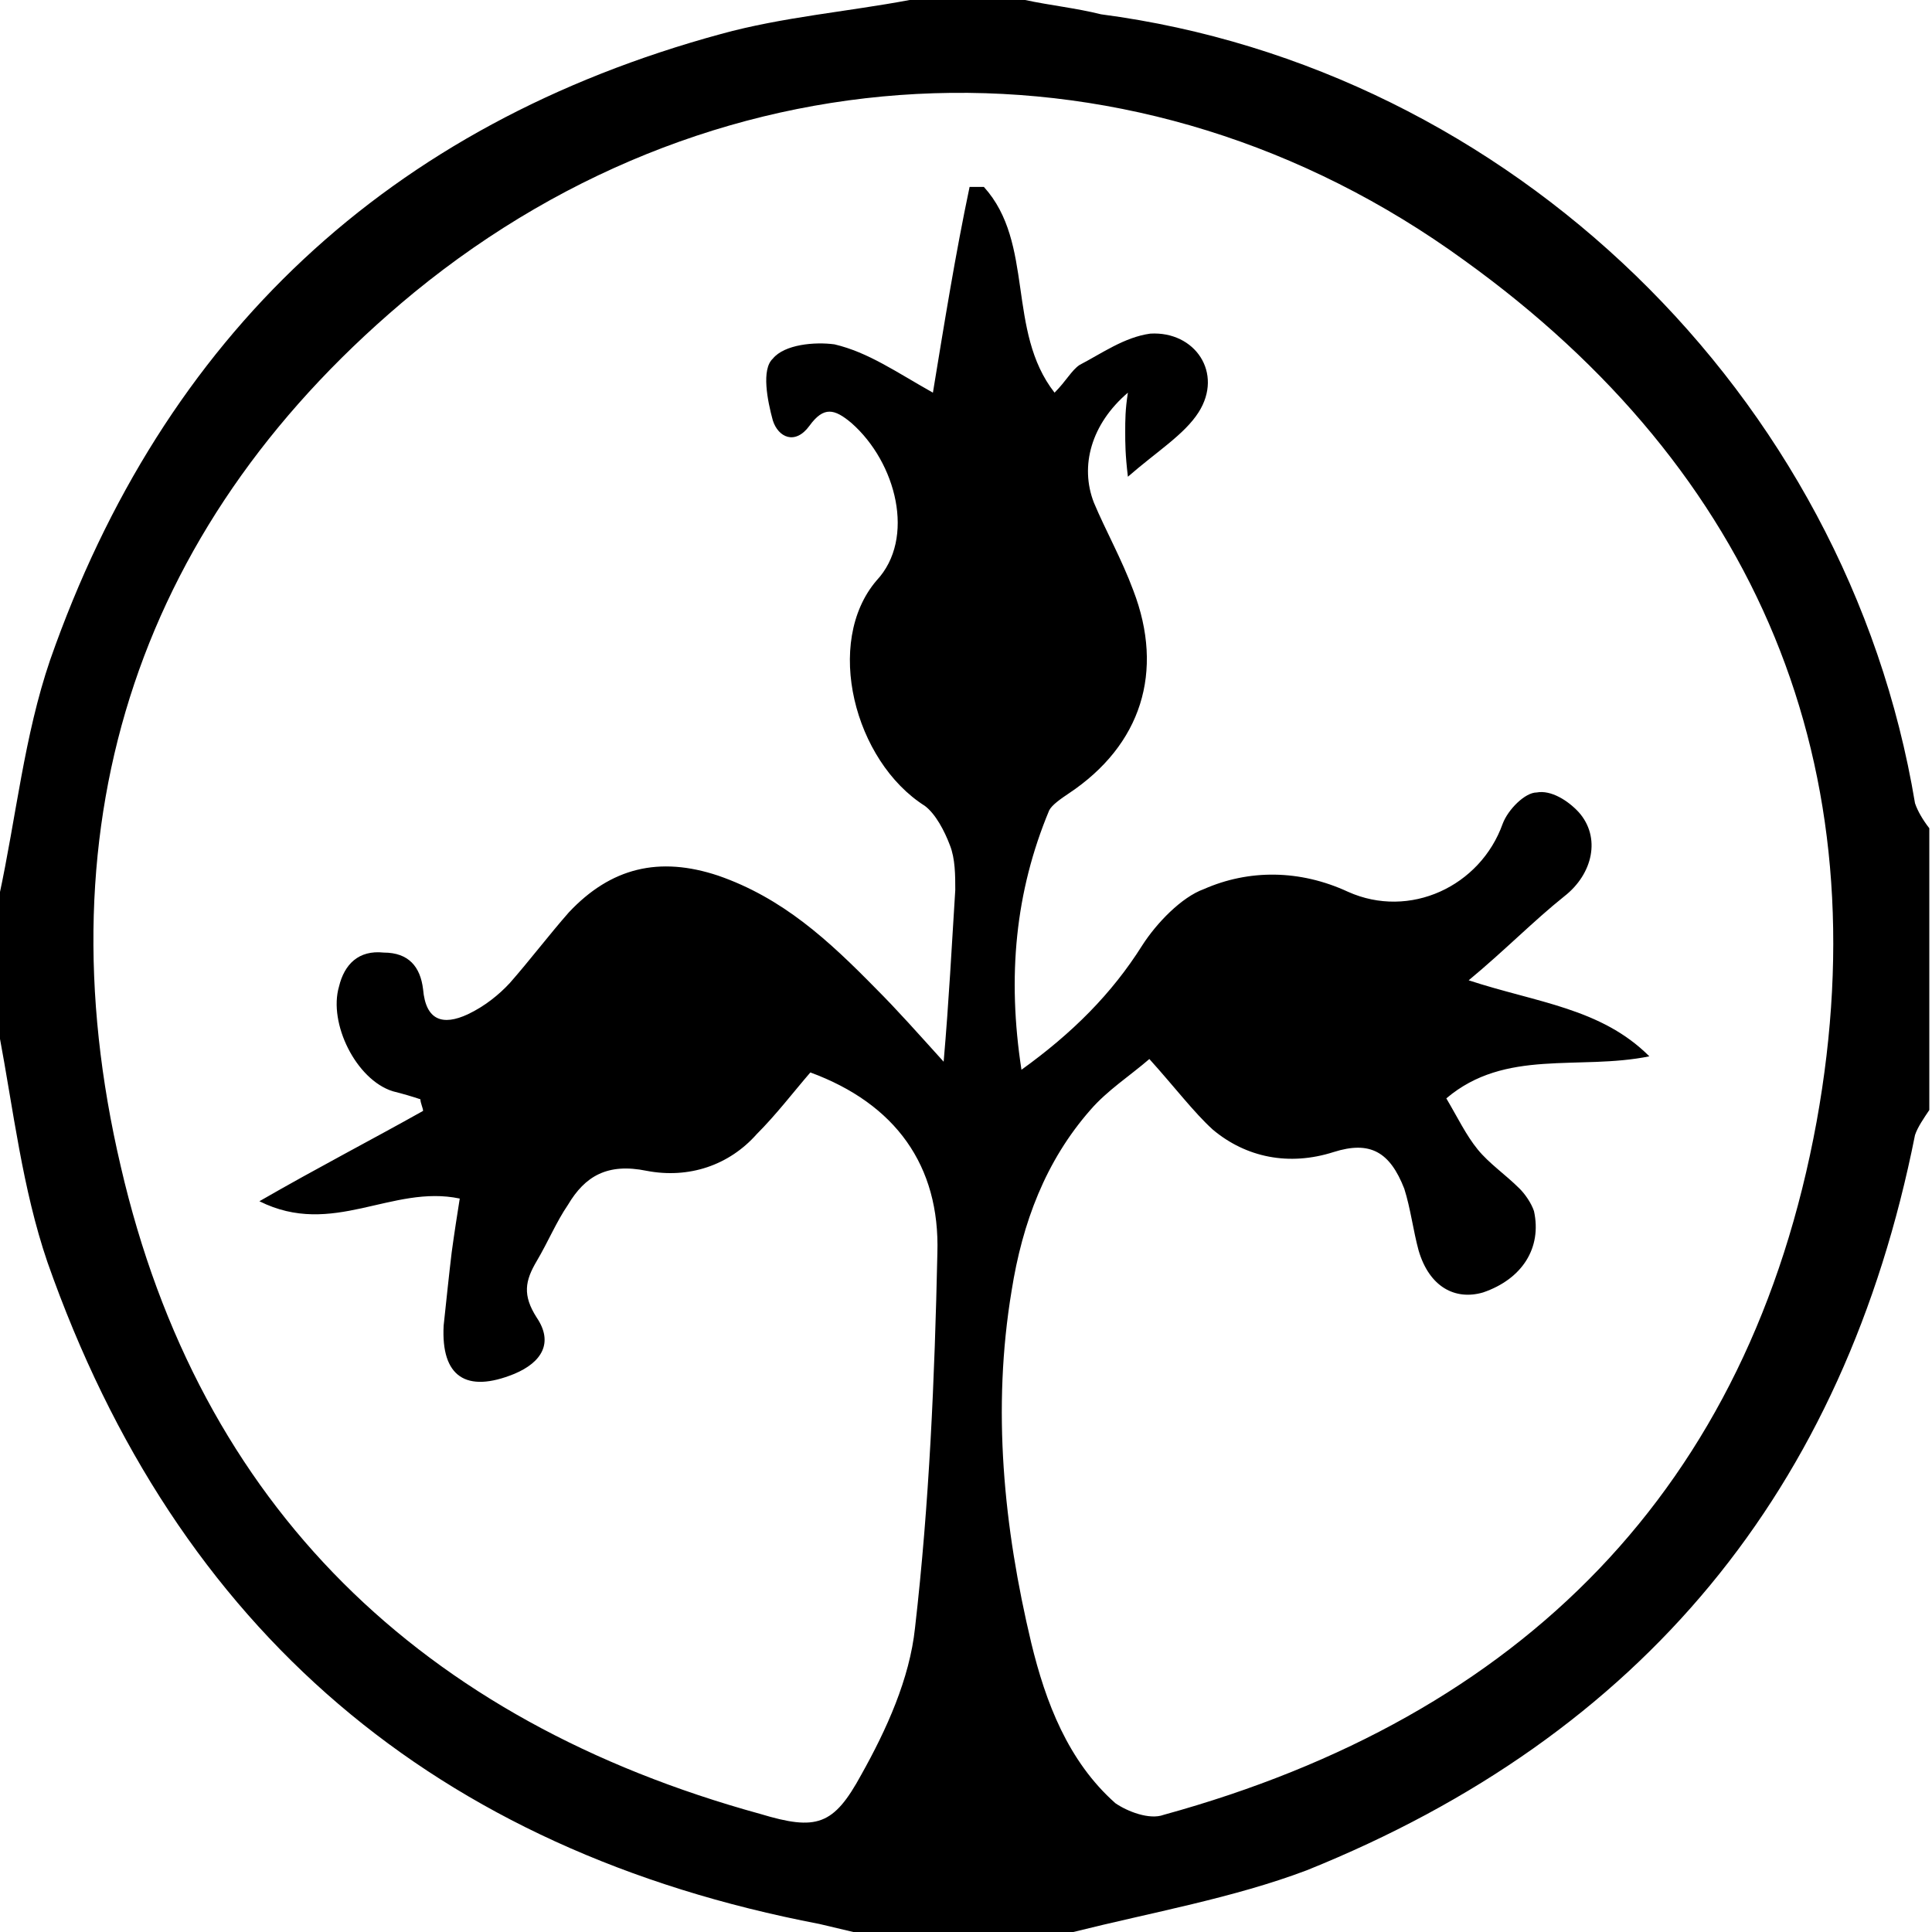 <?xml version="1.0" encoding="utf-8"?>
<!-- Generator: Adobe Illustrator 21.0.0, SVG Export Plug-In . SVG Version: 6.00 Build 0)  -->
<!DOCTYPE svg PUBLIC "-//W3C//DTD SVG 1.1//EN" "http://www.w3.org/Graphics/SVG/1.1/DTD/svg11.dtd">
<svg version="1.1" id="Layer_1" xmlns="http://www.w3.org/2000/svg" xmlns:xlink="http://www.w3.org/1999/xlink" x="0px" y="0px"
	 width = "216px" height = "216px" viewBox="0 0 216 216 " style="enable-background:new 0 0 216 216;" xml:space="preserve">
<path d="M101.7,0c4.4,0,8.8,0,12.9,0c2.8,0.6,5.7,0.9,8.5,1.6c45.7,6,83.4,42.5,91,88.2c0.3,0.9,0.9,1.9,1.6,2.8
	c0,10.4,0,20.8,0,31.5c-0.6,0.9-1.3,1.9-1.6,2.8c-7.9,39.7-30.5,67.1-68,82.2c-8.2,3.1-17.3,4.7-26.1,6.9c-8.2,0-16.4,0-24.6,0
	c-1.3-0.3-2.5-0.6-3.8-0.9c-42.8-8.2-71.8-32.7-86.3-74c-2.8-8.2-3.8-17-5.4-25.5c0-5,0-10.1,0-15.4c1.9-8.8,2.8-17.9,5.7-26.4
	C18.3,37.5,43.5,13.9,80.6,3.8C87.5,1.9,94.8,1.3,101.7,0z M128.5,118.4c-2.2,1.9-4.7,3.5-6.6,5.7c-5,5.7-7.6,12.6-8.8,20.2
	c-2.2,13.2-0.9,26.4,2.2,39.4c1.6,6.6,4.1,13.2,9.4,17.9c1.3,0.9,3.8,1.9,5.4,1.3c40-11,65.5-36.5,73-77.5
	c7.2-39.7-6.6-72.7-39.4-96.3C127.5,2.8,80.9,4.4,46.3,32.7C15.7,57.9,4.4,91.6,13.5,130.4c8.8,38.1,33.7,62,71.5,72.4
	c6.3,1.9,8.2,1.3,11.3-4.4c2.8-5,5.4-10.7,6-16.4c1.6-13.9,2.2-28,2.5-41.9c0.3-9.8-4.7-16.7-14.2-20.2c-1.9,2.2-3.8,4.7-6,6.9
	c-3.1,3.5-7.6,5-12.3,4.1c-4.4-0.9-6.9,0.6-8.8,3.8c-1.3,1.9-2.2,4.1-3.5,6.3c-1.3,2.2-1.6,3.8,0,6.3c1.9,2.8,0.6,5-2.5,6.3
	c-5.4,2.2-8.2,0.3-7.9-5.4c0.3-2.8,0.6-5.7,0.9-8.2c0.3-2.2,0.6-4.1,0.9-6c-7.6-1.6-14.2,4.4-22.4,0.3c6.6-3.8,12.6-6.9,18.3-10.1
	c0-0.3-0.3-0.9-0.3-1.3c-0.9-0.3-1.9-0.6-3.1-0.9c-4.1-1.3-7.2-7.6-6-11.7c0.6-2.5,2.2-4.1,5-3.8c2.8,0,4.1,1.6,4.4,4.1
	c0.3,3.5,2.2,4.1,5,2.8c1.9-0.9,3.5-2.2,4.7-3.5c2.2-2.5,4.4-5.4,6.6-7.9c4.7-5,10.1-6.3,16.7-4.1c7.2,2.5,12.3,7.2,17.6,12.6
	c2.5,2.5,4.7,5,7.6,8.2c0.6-6.9,0.9-12.9,1.3-19.2c0-1.6,0-3.5-0.6-5c-0.6-1.6-1.6-3.5-2.8-4.4c-7.9-5-11.3-18.3-5.4-25.2
	c4.4-4.7,2.2-13.2-2.8-17.6c-1.9-1.6-3.1-1.9-4.7,0.3c-1.6,2.2-3.5,1.3-4.1-0.6c-0.6-2.2-1.3-5.7,0-6.9c1.3-1.6,4.7-1.9,6.9-1.6
	c3.8,0.9,6.9,3.1,11,5.4c1.3-7.9,2.5-15.4,4.1-23c0.6,0,0.9,0,1.6,0c5.7,6.3,2.5,16.1,7.9,23c1.3-1.3,1.9-2.5,2.8-3.1
	c2.5-1.3,5-3.1,7.9-3.5c5-0.3,8.2,4.4,5.4,8.8c-1.6,2.5-4.7,4.4-7.9,7.2c-0.3-2.5-0.3-3.8-0.3-5c0-1.3,0-2.5,0.3-4.4
	c-4.1,3.5-5.4,8.2-3.8,12.3c1.3,3.1,3.1,6.3,4.4,9.8c3.5,9.1,0.9,17.3-7.2,22.7c-0.9,0.6-1.9,1.3-2.2,1.9c-3.8,9.1-4.7,18.6-3.1,29
	c5.7-4.1,10.1-8.5,13.5-13.9c1.6-2.5,4.4-5.4,6.9-6.3c5-2.2,10.7-2.2,16.1,0.3c6.9,3.1,14.8-0.6,17.3-7.6c0.6-1.6,2.5-3.5,3.8-3.5
	c1.6-0.3,3.5,0.9,4.7,2.2c2.5,2.8,1.6,6.9-1.6,9.4c-3.5,2.8-6.6,6-10.7,9.4c7.6,2.5,14.8,3.1,20.2,8.5c-7.9,1.6-16.1-0.9-22.7,4.7
	c1.3,2.2,2.2,4.1,3.5,5.7c1.3,1.6,3.1,2.8,4.7,4.4c0.6,0.6,1.3,1.6,1.6,2.5c0.9,4.1-1.3,7.6-5.7,9.1c-3.1,0.9-6-0.6-7.2-4.7
	c-0.6-2.2-0.9-4.7-1.6-6.9c-1.6-4.1-3.8-5.4-7.9-4.1c-5,1.6-9.8,0.6-13.5-2.5C133.5,124.4,131.3,121.5,128.5,118.4z"/>
</svg>
